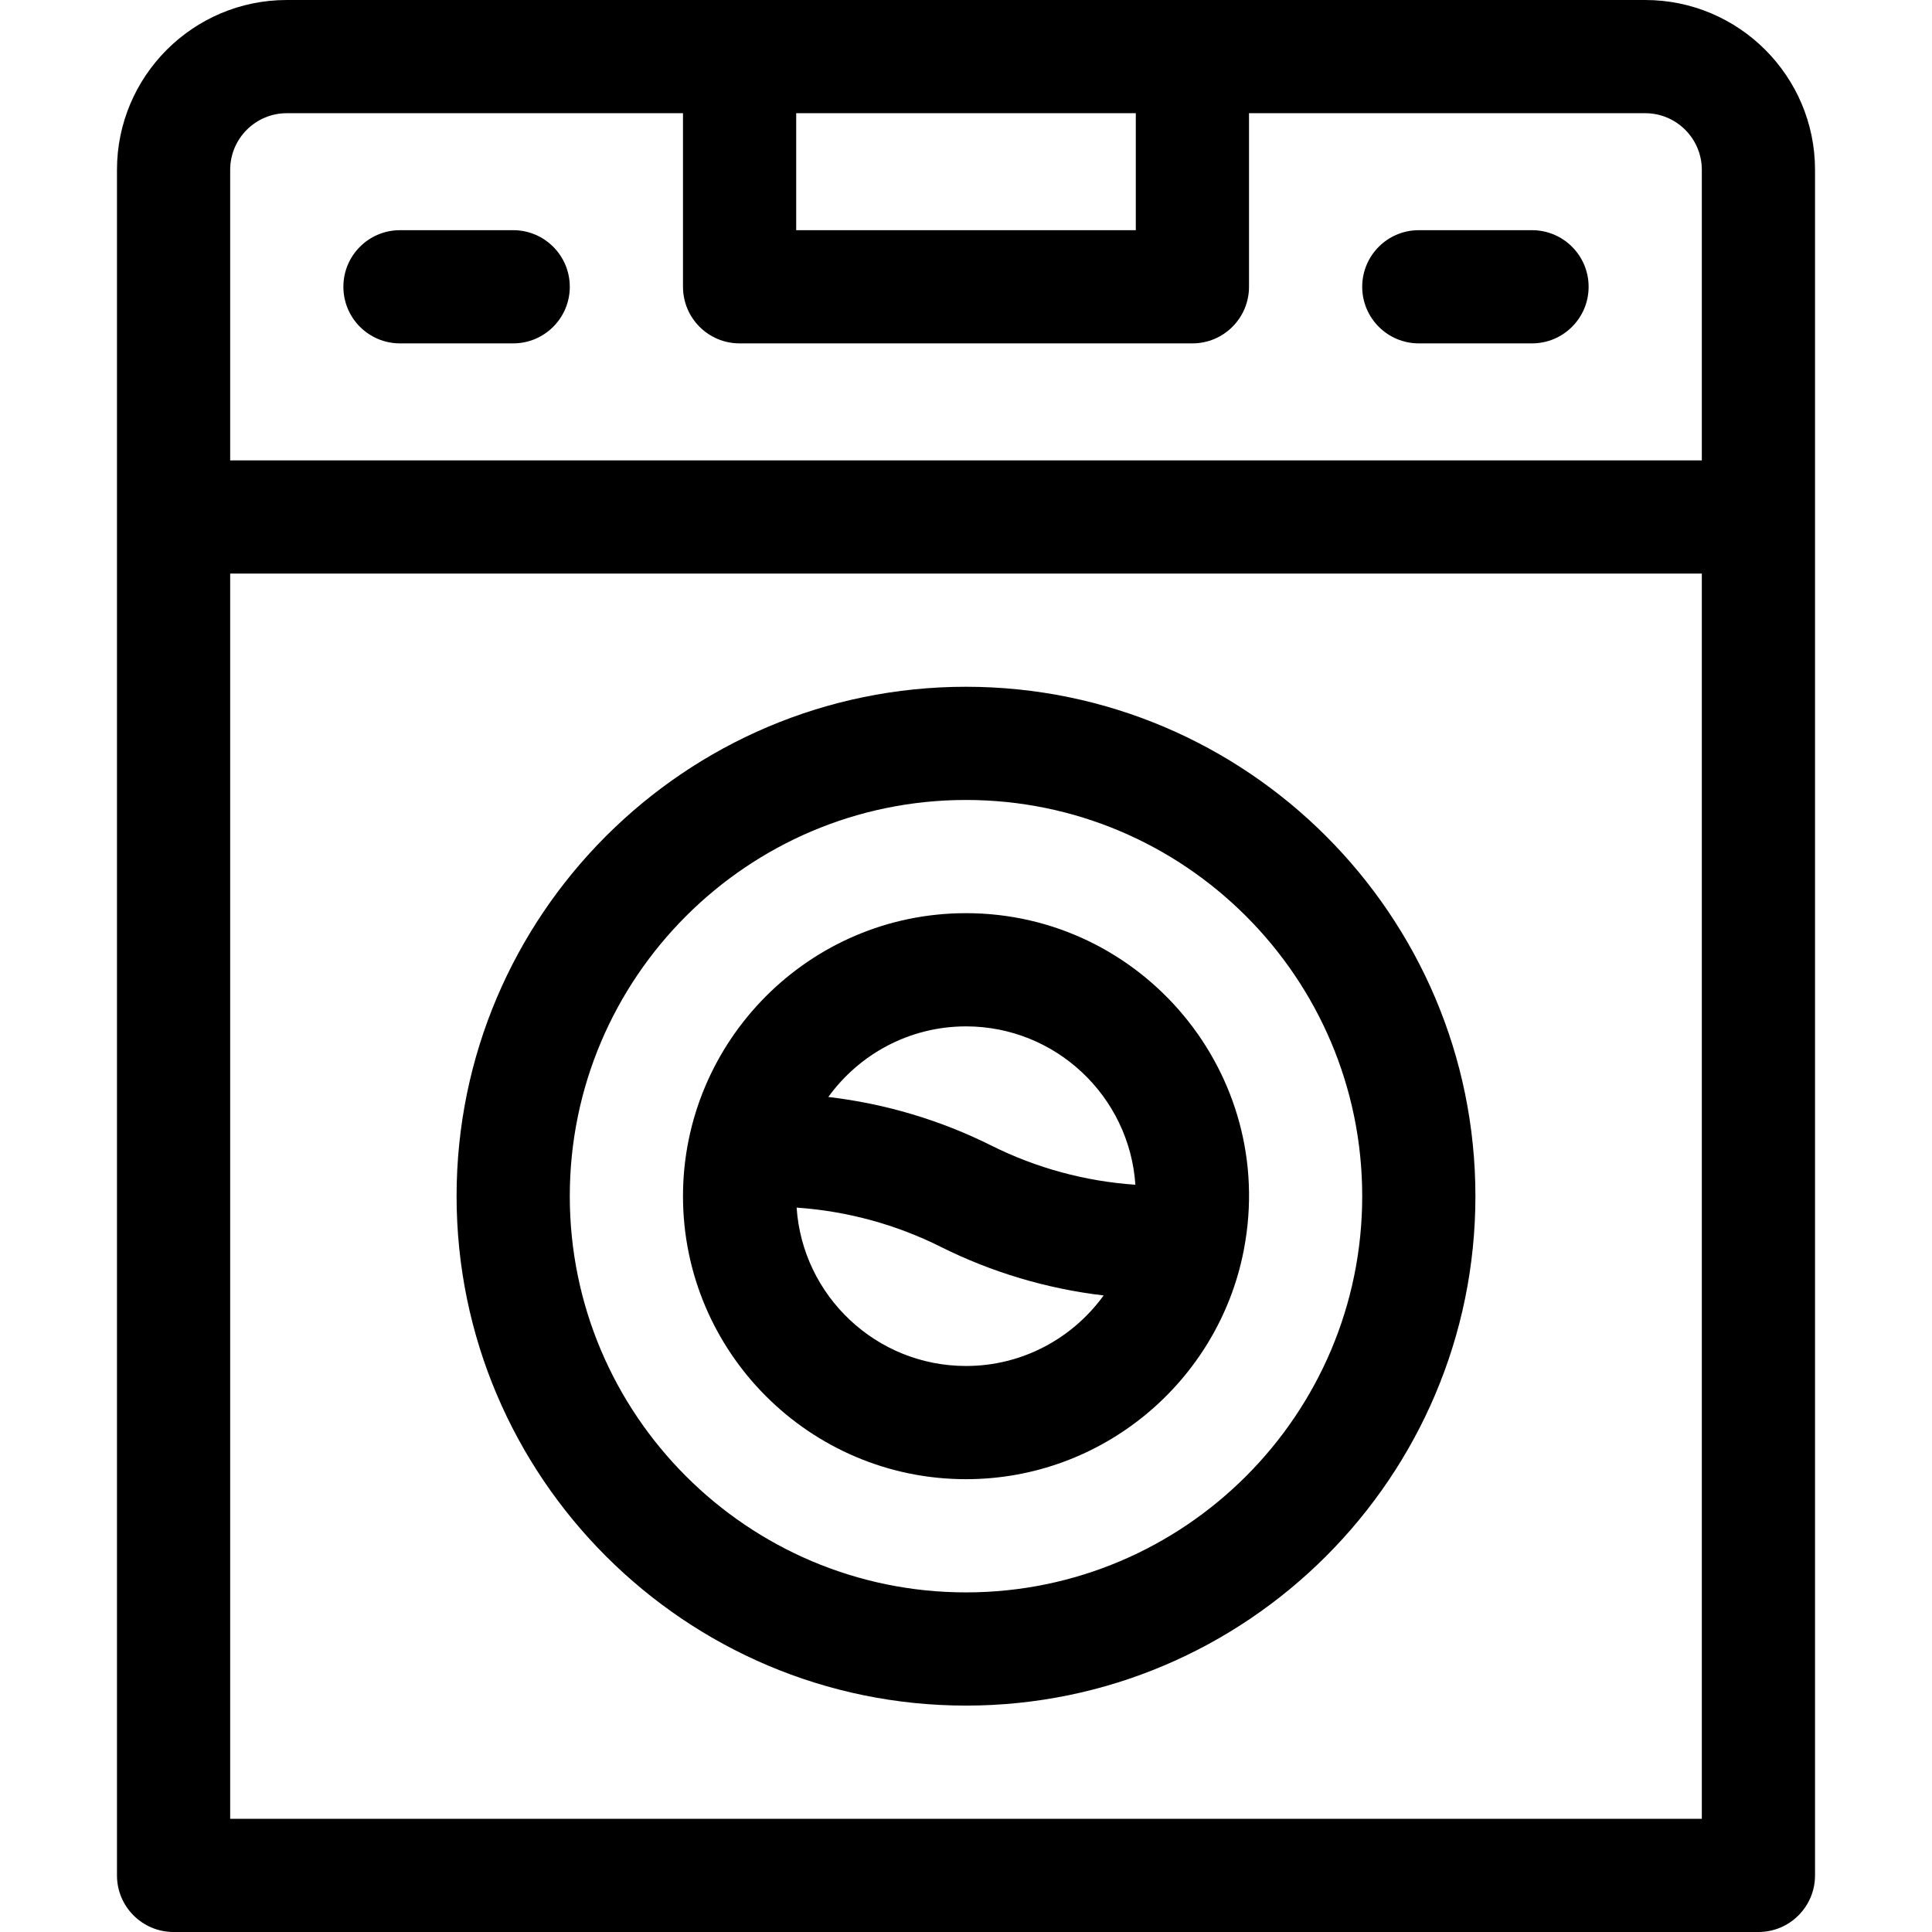 <svg xmlns="http://www.w3.org/2000/svg" width="512" viewBox="0 0 512 512" height="512" id="Capa_1"><g><path d="m376 91h30c8.284 0 15-6.716 15-15s-6.716-15-15-15h-30c-8.284 0-15 6.716-15 15s6.716 15 15 15z"></path><path d="m106 91h30c8.284 0 15-6.716 15-15s-6.716-15-15-15h-30c-8.284 0-15 6.716-15 15s6.716 15 15 15z"></path><path d="m436 0h-360c-24.813 0-45 20.187-45 45v452c0 8.284 6.716 15 15 15h420c8.284 0 15-6.716 15-15v-452c0-24.813-20.187-45-45-45zm-225 30h90v31h-90zm-135 0h105v46c0 8.284 6.716 15 15 15h120c8.284 0 15-6.716 15-15v-46h105c8.271 0 15 6.729 15 15v77h-390v-77c0-8.271 6.729-15 15-15zm-15 452v-330h390v330z"></path><path d="m256 182c-74.439 0-135 60.561-135 135s60.561 135 135 135 135-60.561 135-135-60.561-135-135-135zm0 240c-57.897 0-105-47.103-105-105s47.103-105 105-105 105 47.103 105 105-47.103 105-105 105z"></path><path d="m256 242c-41.676 0-75 34.007-75 75 0 41.355 33.645 75 75 75 36.34 0 66.859-26.033 73.598-60.599.019-.117.046-.23.062-.348 8.852-46.485-26.983-89.053-73.66-89.053zm0 30c23.794 0 43.321 18.565 44.886 41.969-13.245-.901-26.244-4.418-38.178-10.385-13.574-6.787-28.212-11.117-43.193-12.877 8.181-11.32 21.482-18.707 36.485-18.707zm0 90c-23.793 0-43.32-18.565-44.886-41.968 13.245.902 26.245 4.418 38.178 10.385 13.572 6.786 28.205 11.13 43.183 12.891-8.182 11.312-21.478 18.692-36.475 18.692z"></path></g></svg>